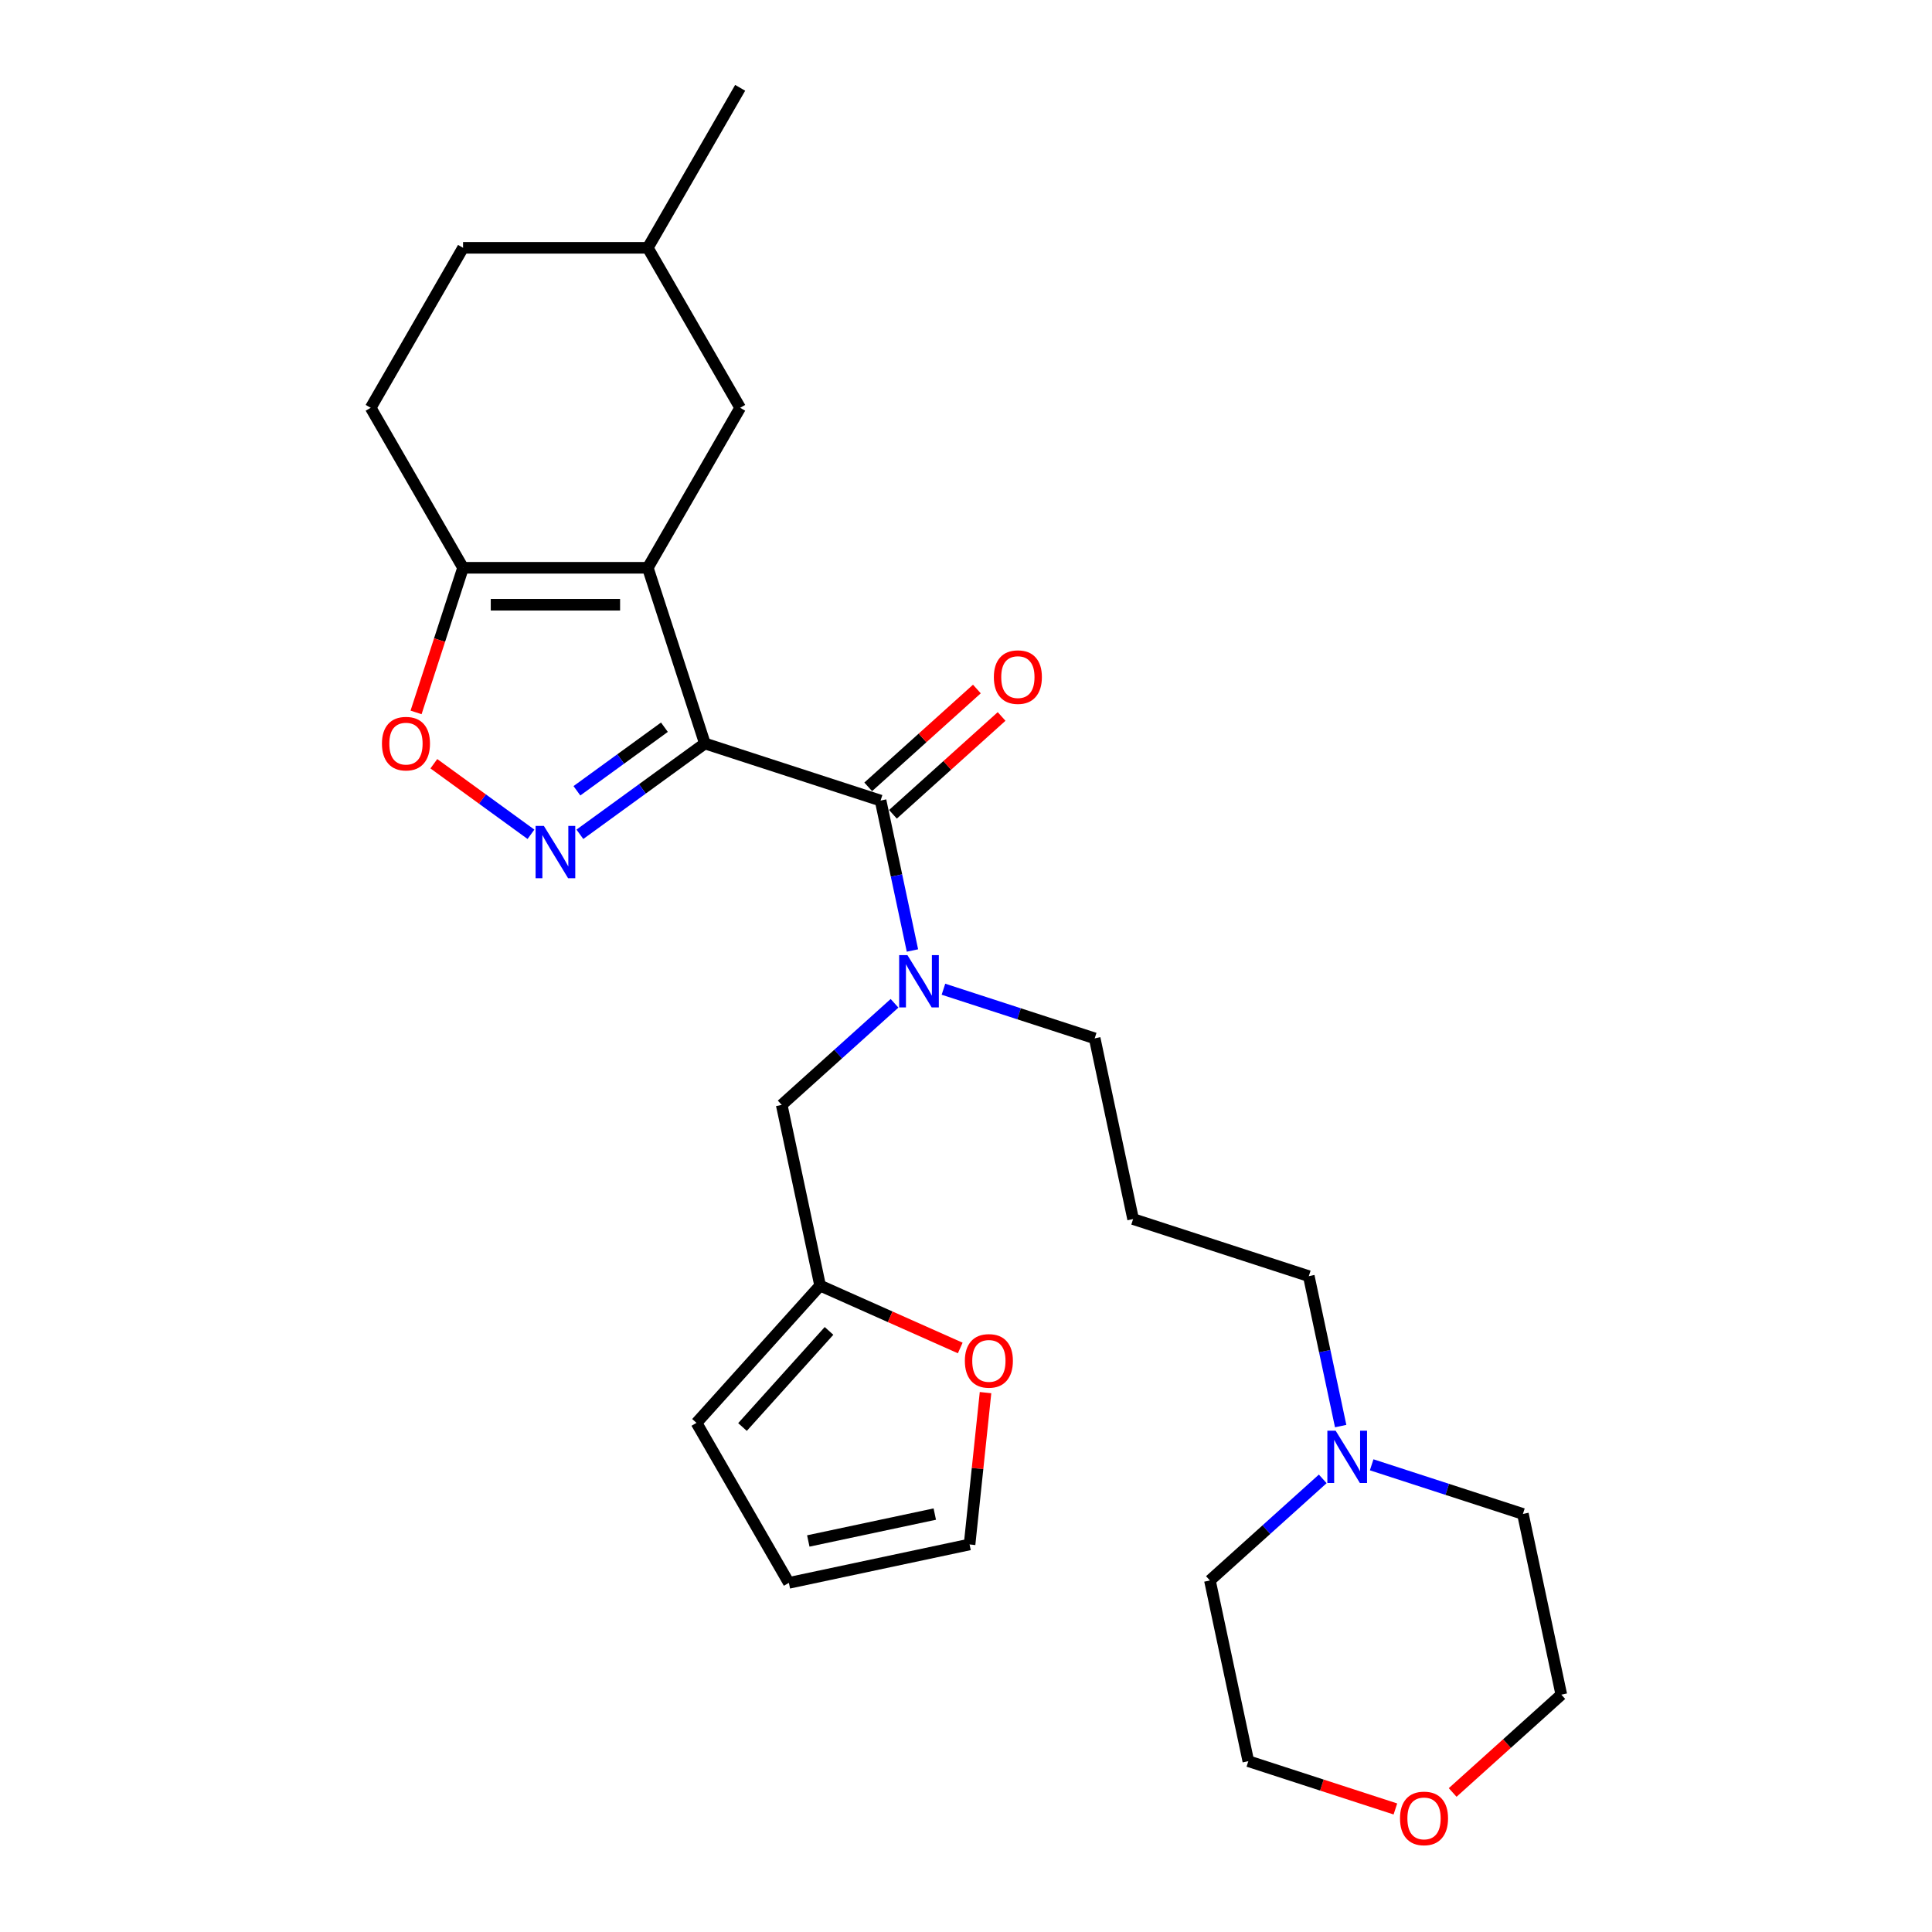 <?xml version='1.0' encoding='iso-8859-1'?>
<svg version='1.1' baseProfile='full'
              xmlns='http://www.w3.org/2000/svg'
                      xmlns:rdkit='http://www.rdkit.org/xml'
                      xmlns:xlink='http://www.w3.org/1999/xlink'
                  xml:space='preserve'
width='1000px' height='1000px' viewBox='0 0 1000 1000'>
<!-- END OF HEADER -->
<rect style='opacity:1.0;fill:#FFFFFF;stroke:none' width='1000' height='1000' x='0' y='0'> </rect>
<path class='bond-0' d='M 364.846,384.827 L 335.298,293.886' style='fill:none;fill-rule:evenodd;stroke:#000000;stroke-width:6px;stroke-linecap:butt;stroke-linejoin:miter;stroke-opacity:1' />
<path class='bond-1' d='M 364.846,384.827 L 332.497,408.33' style='fill:none;fill-rule:evenodd;stroke:#000000;stroke-width:6px;stroke-linecap:butt;stroke-linejoin:miter;stroke-opacity:1' />
<path class='bond-1' d='M 332.497,408.33 L 300.148,431.833' style='fill:none;fill-rule:evenodd;stroke:#0000FF;stroke-width:6px;stroke-linecap:butt;stroke-linejoin:miter;stroke-opacity:1' />
<path class='bond-1' d='M 343.901,376.406 L 321.256,392.858' style='fill:none;fill-rule:evenodd;stroke:#000000;stroke-width:6px;stroke-linecap:butt;stroke-linejoin:miter;stroke-opacity:1' />
<path class='bond-1' d='M 321.256,392.858 L 298.611,409.31' style='fill:none;fill-rule:evenodd;stroke:#0000FF;stroke-width:6px;stroke-linecap:butt;stroke-linejoin:miter;stroke-opacity:1' />
<path class='bond-2' d='M 364.846,384.827 L 455.788,414.375' style='fill:none;fill-rule:evenodd;stroke:#000000;stroke-width:6px;stroke-linecap:butt;stroke-linejoin:miter;stroke-opacity:1' />
<path class='bond-3' d='M 335.298,293.886 L 239.677,293.886' style='fill:none;fill-rule:evenodd;stroke:#000000;stroke-width:6px;stroke-linecap:butt;stroke-linejoin:miter;stroke-opacity:1' />
<path class='bond-3' d='M 320.955,313.01 L 254.02,313.01' style='fill:none;fill-rule:evenodd;stroke:#000000;stroke-width:6px;stroke-linecap:butt;stroke-linejoin:miter;stroke-opacity:1' />
<path class='bond-7' d='M 335.298,293.886 L 383.108,211.075' style='fill:none;fill-rule:evenodd;stroke:#000000;stroke-width:6px;stroke-linecap:butt;stroke-linejoin:miter;stroke-opacity:1' />
<path class='bond-4' d='M 274.827,431.833 L 249.693,413.572' style='fill:none;fill-rule:evenodd;stroke:#0000FF;stroke-width:6px;stroke-linecap:butt;stroke-linejoin:miter;stroke-opacity:1' />
<path class='bond-4' d='M 249.693,413.572 L 224.558,395.311' style='fill:none;fill-rule:evenodd;stroke:#FF0000;stroke-width:6px;stroke-linecap:butt;stroke-linejoin:miter;stroke-opacity:1' />
<path class='bond-5' d='M 455.788,414.375 L 464.035,453.176' style='fill:none;fill-rule:evenodd;stroke:#000000;stroke-width:6px;stroke-linecap:butt;stroke-linejoin:miter;stroke-opacity:1' />
<path class='bond-5' d='M 464.035,453.176 L 472.282,491.976' style='fill:none;fill-rule:evenodd;stroke:#0000FF;stroke-width:6px;stroke-linecap:butt;stroke-linejoin:miter;stroke-opacity:1' />
<path class='bond-11' d='M 462.186,421.481 L 490.305,396.162' style='fill:none;fill-rule:evenodd;stroke:#000000;stroke-width:6px;stroke-linecap:butt;stroke-linejoin:miter;stroke-opacity:1' />
<path class='bond-11' d='M 490.305,396.162 L 518.425,370.843' style='fill:none;fill-rule:evenodd;stroke:#FF0000;stroke-width:6px;stroke-linecap:butt;stroke-linejoin:miter;stroke-opacity:1' />
<path class='bond-11' d='M 449.389,407.269 L 477.509,381.95' style='fill:none;fill-rule:evenodd;stroke:#000000;stroke-width:6px;stroke-linecap:butt;stroke-linejoin:miter;stroke-opacity:1' />
<path class='bond-11' d='M 477.509,381.95 L 505.628,356.631' style='fill:none;fill-rule:evenodd;stroke:#FF0000;stroke-width:6px;stroke-linecap:butt;stroke-linejoin:miter;stroke-opacity:1' />
<path class='bond-14' d='M 239.677,293.886 L 191.866,211.075' style='fill:none;fill-rule:evenodd;stroke:#000000;stroke-width:6px;stroke-linecap:butt;stroke-linejoin:miter;stroke-opacity:1' />
<path class='bond-27' d='M 239.677,293.886 L 227.515,331.314' style='fill:none;fill-rule:evenodd;stroke:#000000;stroke-width:6px;stroke-linecap:butt;stroke-linejoin:miter;stroke-opacity:1' />
<path class='bond-27' d='M 227.515,331.314 L 215.354,368.743' style='fill:none;fill-rule:evenodd;stroke:#FF0000;stroke-width:6px;stroke-linecap:butt;stroke-linejoin:miter;stroke-opacity:1' />
<path class='bond-9' d='M 463.008,519.306 L 433.808,545.598' style='fill:none;fill-rule:evenodd;stroke:#0000FF;stroke-width:6px;stroke-linecap:butt;stroke-linejoin:miter;stroke-opacity:1' />
<path class='bond-9' d='M 433.808,545.598 L 404.608,571.89' style='fill:none;fill-rule:evenodd;stroke:#000000;stroke-width:6px;stroke-linecap:butt;stroke-linejoin:miter;stroke-opacity:1' />
<path class='bond-18' d='M 488.329,512.02 L 527.469,524.738' style='fill:none;fill-rule:evenodd;stroke:#0000FF;stroke-width:6px;stroke-linecap:butt;stroke-linejoin:miter;stroke-opacity:1' />
<path class='bond-18' d='M 527.469,524.738 L 566.609,537.455' style='fill:none;fill-rule:evenodd;stroke:#000000;stroke-width:6px;stroke-linecap:butt;stroke-linejoin:miter;stroke-opacity:1' />
<path class='bond-6' d='M 424.489,665.421 L 404.608,571.89' style='fill:none;fill-rule:evenodd;stroke:#000000;stroke-width:6px;stroke-linecap:butt;stroke-linejoin:miter;stroke-opacity:1' />
<path class='bond-10' d='M 424.489,665.421 L 460.755,681.568' style='fill:none;fill-rule:evenodd;stroke:#000000;stroke-width:6px;stroke-linecap:butt;stroke-linejoin:miter;stroke-opacity:1' />
<path class='bond-10' d='M 460.755,681.568 L 497.022,697.715' style='fill:none;fill-rule:evenodd;stroke:#FF0000;stroke-width:6px;stroke-linecap:butt;stroke-linejoin:miter;stroke-opacity:1' />
<path class='bond-12' d='M 424.489,665.421 L 360.506,736.482' style='fill:none;fill-rule:evenodd;stroke:#000000;stroke-width:6px;stroke-linecap:butt;stroke-linejoin:miter;stroke-opacity:1' />
<path class='bond-12' d='M 429.103,688.877 L 384.315,738.619' style='fill:none;fill-rule:evenodd;stroke:#000000;stroke-width:6px;stroke-linecap:butt;stroke-linejoin:miter;stroke-opacity:1' />
<path class='bond-19' d='M 383.108,211.075 L 335.298,128.265' style='fill:none;fill-rule:evenodd;stroke:#000000;stroke-width:6px;stroke-linecap:butt;stroke-linejoin:miter;stroke-opacity:1' />
<path class='bond-8' d='M 693.926,738.137 L 685.679,699.336' style='fill:none;fill-rule:evenodd;stroke:#0000FF;stroke-width:6px;stroke-linecap:butt;stroke-linejoin:miter;stroke-opacity:1' />
<path class='bond-8' d='M 685.679,699.336 L 677.431,660.535' style='fill:none;fill-rule:evenodd;stroke:#000000;stroke-width:6px;stroke-linecap:butt;stroke-linejoin:miter;stroke-opacity:1' />
<path class='bond-22' d='M 709.972,758.181 L 749.113,770.898' style='fill:none;fill-rule:evenodd;stroke:#0000FF;stroke-width:6px;stroke-linecap:butt;stroke-linejoin:miter;stroke-opacity:1' />
<path class='bond-22' d='M 749.113,770.898 L 788.253,783.616' style='fill:none;fill-rule:evenodd;stroke:#000000;stroke-width:6px;stroke-linecap:butt;stroke-linejoin:miter;stroke-opacity:1' />
<path class='bond-23' d='M 684.652,765.466 L 655.452,791.758' style='fill:none;fill-rule:evenodd;stroke:#0000FF;stroke-width:6px;stroke-linecap:butt;stroke-linejoin:miter;stroke-opacity:1' />
<path class='bond-23' d='M 655.452,791.758 L 626.252,818.05' style='fill:none;fill-rule:evenodd;stroke:#000000;stroke-width:6px;stroke-linecap:butt;stroke-linejoin:miter;stroke-opacity:1' />
<path class='bond-13' d='M 510.108,720.818 L 505.978,760.115' style='fill:none;fill-rule:evenodd;stroke:#FF0000;stroke-width:6px;stroke-linecap:butt;stroke-linejoin:miter;stroke-opacity:1' />
<path class='bond-13' d='M 505.978,760.115 L 501.848,799.411' style='fill:none;fill-rule:evenodd;stroke:#000000;stroke-width:6px;stroke-linecap:butt;stroke-linejoin:miter;stroke-opacity:1' />
<path class='bond-15' d='M 360.506,736.482 L 408.316,819.292' style='fill:none;fill-rule:evenodd;stroke:#000000;stroke-width:6px;stroke-linecap:butt;stroke-linejoin:miter;stroke-opacity:1' />
<path class='bond-29' d='M 501.848,799.411 L 408.316,819.292' style='fill:none;fill-rule:evenodd;stroke:#000000;stroke-width:6px;stroke-linecap:butt;stroke-linejoin:miter;stroke-opacity:1' />
<path class='bond-29' d='M 483.842,783.687 L 418.37,797.604' style='fill:none;fill-rule:evenodd;stroke:#000000;stroke-width:6px;stroke-linecap:butt;stroke-linejoin:miter;stroke-opacity:1' />
<path class='bond-28' d='M 191.866,211.075 L 239.677,128.265' style='fill:none;fill-rule:evenodd;stroke:#000000;stroke-width:6px;stroke-linecap:butt;stroke-linejoin:miter;stroke-opacity:1' />
<path class='bond-16' d='M 722.252,936.314 L 684.192,923.948' style='fill:none;fill-rule:evenodd;stroke:#FF0000;stroke-width:6px;stroke-linecap:butt;stroke-linejoin:miter;stroke-opacity:1' />
<path class='bond-16' d='M 684.192,923.948 L 646.132,911.582' style='fill:none;fill-rule:evenodd;stroke:#000000;stroke-width:6px;stroke-linecap:butt;stroke-linejoin:miter;stroke-opacity:1' />
<path class='bond-30' d='M 751.895,927.785 L 780.014,902.466' style='fill:none;fill-rule:evenodd;stroke:#FF0000;stroke-width:6px;stroke-linecap:butt;stroke-linejoin:miter;stroke-opacity:1' />
<path class='bond-30' d='M 780.014,902.466 L 808.134,877.147' style='fill:none;fill-rule:evenodd;stroke:#000000;stroke-width:6px;stroke-linecap:butt;stroke-linejoin:miter;stroke-opacity:1' />
<path class='bond-17' d='M 586.49,630.987 L 566.609,537.455' style='fill:none;fill-rule:evenodd;stroke:#000000;stroke-width:6px;stroke-linecap:butt;stroke-linejoin:miter;stroke-opacity:1' />
<path class='bond-21' d='M 586.49,630.987 L 677.431,660.535' style='fill:none;fill-rule:evenodd;stroke:#000000;stroke-width:6px;stroke-linecap:butt;stroke-linejoin:miter;stroke-opacity:1' />
<path class='bond-20' d='M 335.298,128.265 L 239.677,128.265' style='fill:none;fill-rule:evenodd;stroke:#000000;stroke-width:6px;stroke-linecap:butt;stroke-linejoin:miter;stroke-opacity:1' />
<path class='bond-26' d='M 335.298,128.265 L 383.108,45.455' style='fill:none;fill-rule:evenodd;stroke:#000000;stroke-width:6px;stroke-linecap:butt;stroke-linejoin:miter;stroke-opacity:1' />
<path class='bond-24' d='M 788.253,783.616 L 808.134,877.147' style='fill:none;fill-rule:evenodd;stroke:#000000;stroke-width:6px;stroke-linecap:butt;stroke-linejoin:miter;stroke-opacity:1' />
<path class='bond-25' d='M 626.252,818.05 L 646.132,911.582' style='fill:none;fill-rule:evenodd;stroke:#000000;stroke-width:6px;stroke-linecap:butt;stroke-linejoin:miter;stroke-opacity:1' />
<path  class='atom-2' d='M 281.501 427.491
L 290.375 441.835
Q 291.255 443.25, 292.67 445.812
Q 294.085 448.375, 294.162 448.528
L 294.162 427.491
L 297.757 427.491
L 297.757 454.571
L 294.047 454.571
L 284.523 438.889
Q 283.414 437.053, 282.228 434.95
Q 281.081 432.846, 280.736 432.196
L 280.736 454.571
L 277.218 454.571
L 277.218 427.491
L 281.501 427.491
' fill='#0000FF'/>
<path  class='atom-5' d='M 197.697 384.903
Q 197.697 378.401, 200.91 374.767
Q 204.123 371.134, 210.128 371.134
Q 216.133 371.134, 219.346 374.767
Q 222.559 378.401, 222.559 384.903
Q 222.559 391.482, 219.308 395.23
Q 216.057 398.94, 210.128 398.94
Q 204.161 398.94, 200.91 395.23
Q 197.697 391.52, 197.697 384.903
M 210.128 395.88
Q 214.259 395.88, 216.477 393.127
Q 218.734 390.334, 218.734 384.903
Q 218.734 379.587, 216.477 376.909
Q 214.259 374.194, 210.128 374.194
Q 205.997 374.194, 203.741 376.871
Q 201.522 379.548, 201.522 384.903
Q 201.522 390.373, 203.741 393.127
Q 205.997 395.88, 210.128 395.88
' fill='#FF0000'/>
<path  class='atom-6' d='M 469.682 494.367
L 478.556 508.71
Q 479.436 510.125, 480.851 512.688
Q 482.266 515.25, 482.343 515.403
L 482.343 494.367
L 485.938 494.367
L 485.938 521.447
L 482.228 521.447
L 472.704 505.765
Q 471.595 503.929, 470.409 501.825
Q 469.262 499.722, 468.917 499.071
L 468.917 521.447
L 465.399 521.447
L 465.399 494.367
L 469.682 494.367
' fill='#0000FF'/>
<path  class='atom-9' d='M 691.326 740.527
L 700.2 754.87
Q 701.079 756.285, 702.495 758.848
Q 703.91 761.411, 703.986 761.564
L 703.986 740.527
L 707.582 740.527
L 707.582 767.607
L 703.872 767.607
L 694.348 751.925
Q 693.239 750.089, 692.053 747.985
Q 690.905 745.882, 690.561 745.232
L 690.561 767.607
L 687.042 767.607
L 687.042 740.527
L 691.326 740.527
' fill='#0000FF'/>
<path  class='atom-11' d='M 499.412 704.39
Q 499.412 697.888, 502.625 694.255
Q 505.838 690.621, 511.843 690.621
Q 517.848 690.621, 521.061 694.255
Q 524.274 697.888, 524.274 704.39
Q 524.274 710.969, 521.023 714.718
Q 517.771 718.428, 511.843 718.428
Q 505.876 718.428, 502.625 714.718
Q 499.412 711.007, 499.412 704.39
M 511.843 715.368
Q 515.974 715.368, 518.192 712.614
Q 520.449 709.822, 520.449 704.39
Q 520.449 699.074, 518.192 696.397
Q 515.974 693.681, 511.843 693.681
Q 507.712 693.681, 505.455 696.358
Q 503.237 699.036, 503.237 704.39
Q 503.237 709.86, 505.455 712.614
Q 507.712 715.368, 511.843 715.368
' fill='#FF0000'/>
<path  class='atom-12' d='M 514.417 350.469
Q 514.417 343.966, 517.63 340.333
Q 520.843 336.699, 526.848 336.699
Q 532.853 336.699, 536.066 340.333
Q 539.279 343.966, 539.279 350.469
Q 539.279 357.047, 536.027 360.796
Q 532.776 364.506, 526.848 364.506
Q 520.881 364.506, 517.63 360.796
Q 514.417 357.086, 514.417 350.469
M 526.848 361.446
Q 530.979 361.446, 533.197 358.692
Q 535.454 355.9, 535.454 350.469
Q 535.454 345.152, 533.197 342.475
Q 530.979 339.759, 526.848 339.759
Q 522.717 339.759, 520.46 342.436
Q 518.242 345.114, 518.242 350.469
Q 518.242 355.938, 520.46 358.692
Q 522.717 361.446, 526.848 361.446
' fill='#FF0000'/>
<path  class='atom-17' d='M 724.643 941.207
Q 724.643 934.704, 727.856 931.071
Q 731.068 927.437, 737.073 927.437
Q 743.078 927.437, 746.291 931.071
Q 749.504 934.704, 749.504 941.207
Q 749.504 947.785, 746.253 951.534
Q 743.002 955.244, 737.073 955.244
Q 731.107 955.244, 727.856 951.534
Q 724.643 947.824, 724.643 941.207
M 737.073 952.184
Q 741.204 952.184, 743.423 949.43
Q 745.679 946.638, 745.679 941.207
Q 745.679 935.89, 743.423 933.213
Q 741.204 930.497, 737.073 930.497
Q 732.943 930.497, 730.686 933.174
Q 728.468 935.852, 728.468 941.207
Q 728.468 946.676, 730.686 949.43
Q 732.943 952.184, 737.073 952.184
' fill='#FF0000'/>
</svg>
